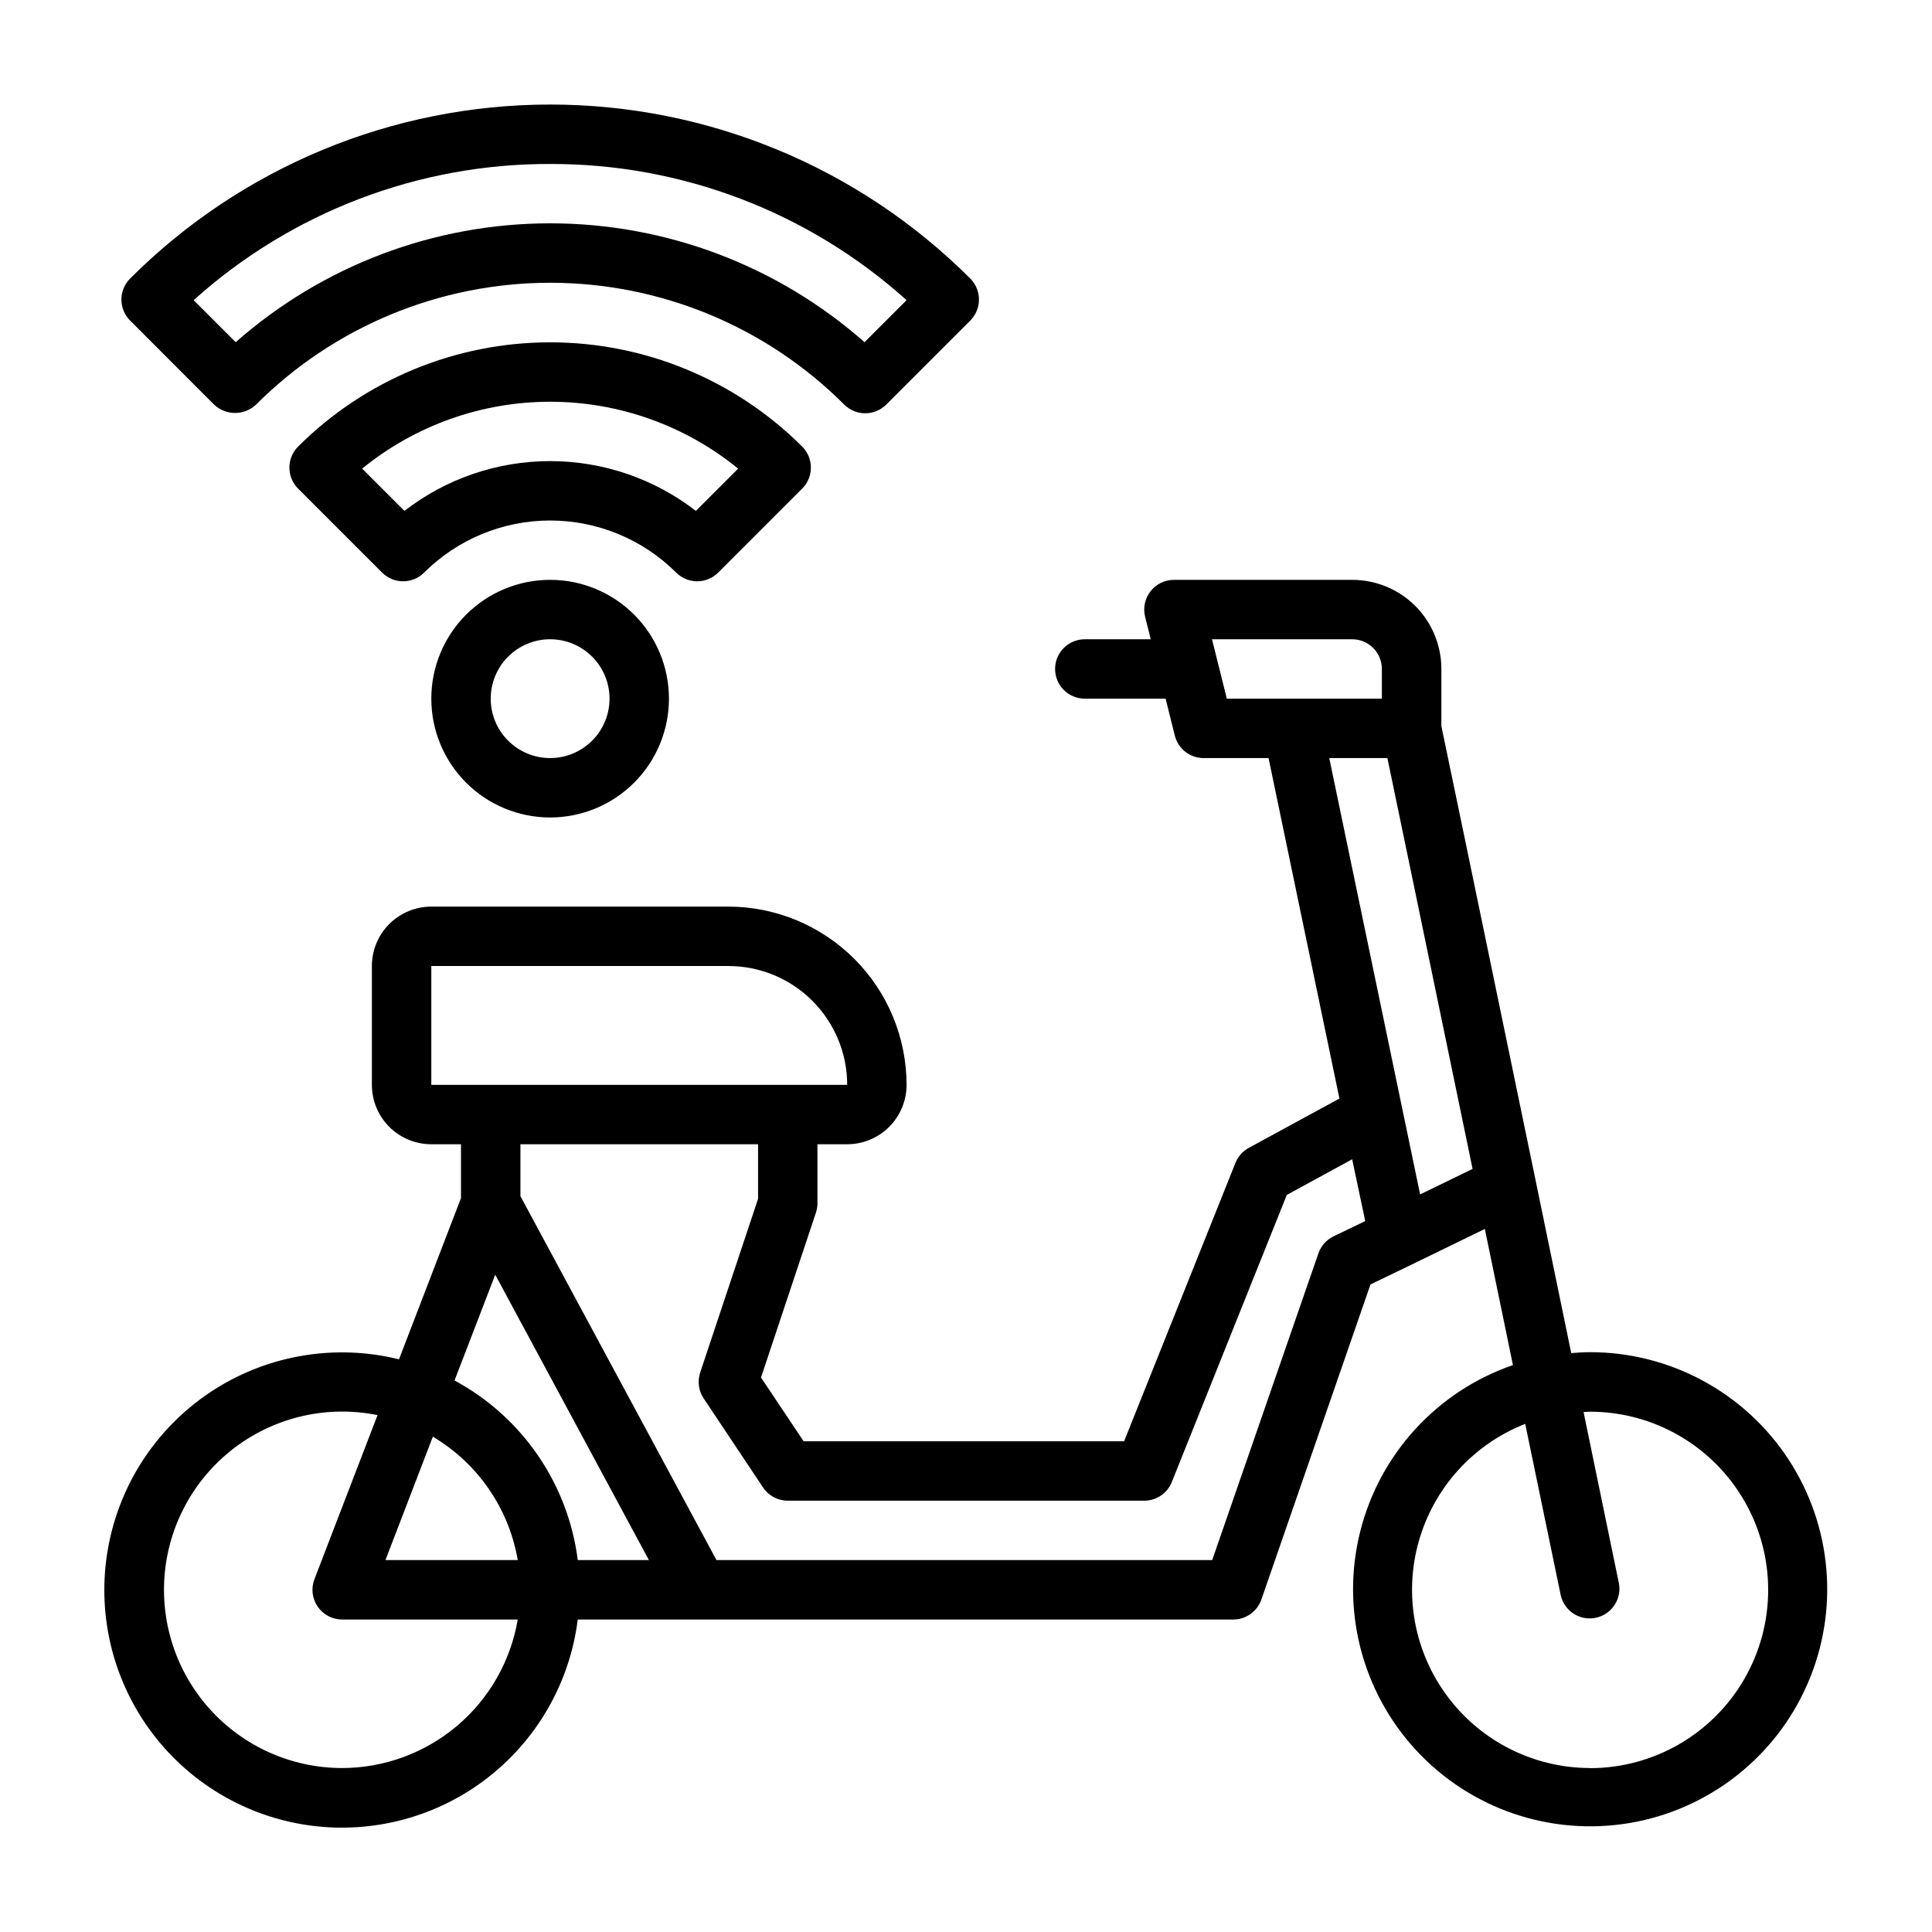 <?xml version="1.0" encoding="UTF-8"?>
<!-- Uploaded to: SVG Repo, www.svgrepo.com, Generator: SVG Repo Mixer Tools -->
<svg fill="#000000" width="800px" height="800px" version="1.1" viewBox="144 144 512 512" xmlns="http://www.w3.org/2000/svg">
 <g>
  <path d="m565.31 502.34c-1.66 0-3.281 0.125-4.914 0.25l-9.492-46.004c-17.988-86.914-23.34-112.62-24.734-119.23-0.043-0.316-0.109-0.633-0.191-0.941v-15.133c0-6.262-2.484-12.27-6.914-16.699-4.43-4.43-10.438-6.914-16.699-6.914h-47.266c-2.422 0-4.711 1.113-6.199 3.023-1.492 1.91-2.023 4.402-1.434 6.75l1.496 5.969h-17.477c-4.348 0-7.875 3.523-7.875 7.871s3.527 7.871 7.875 7.871h21.41l2.441 9.777c0.875 3.508 4.023 5.969 7.637 5.969h17.207l18.781 90.223-24.016 13.074c-1.609 0.879-2.863 2.289-3.543 3.992l-29.504 73.766h-84.926l-11.297-16.898 14.516-43.586 0.004-0.004c0.277-0.797 0.426-1.641 0.438-2.484v-15.746h7.875c4.176 0 8.18-1.66 11.133-4.609 2.953-2.953 4.609-6.957 4.609-11.133-0.012-12.523-4.992-24.531-13.848-33.387-8.855-8.855-20.859-13.836-33.383-13.848h-78.723c-4.176 0-8.18 1.66-11.133 4.613-2.953 2.953-4.609 6.957-4.609 11.133v31.488c0 4.176 1.656 8.18 4.609 11.133 2.953 2.949 6.957 4.609 11.133 4.609h7.871v14.273l-16.43 42.73 0.004-0.004c-16.633-4.109-34.219-1.27-48.711 7.871-14.492 9.137-24.633 23.785-28.086 40.566-3.457 16.777 0.074 34.242 9.773 48.363 9.703 14.117 24.738 23.676 41.641 26.469 16.902 2.793 34.215-1.422 47.941-11.668 13.727-10.25 22.688-25.648 24.812-42.648h173.73c3.356 0 6.34-2.129 7.438-5.297l28.914-83.5 10.918-5.266 19.391-9.445 7.445 36.086v-0.004c-20.059 6.91-35.277 23.477-40.461 44.047-5.188 20.574 0.359 42.371 14.75 57.965 14.387 15.59 35.672 22.867 56.594 19.348 20.922-3.519 38.652-17.359 47.148-36.801 8.492-19.441 6.602-41.855-5.027-59.598-11.629-17.742-31.43-28.418-52.645-28.383zm-100.12-188.93h37.148c2.086 0 4.09 0.828 5.566 2.305 1.477 1.477 2.305 3.481 2.305 5.566v7.871h-41.086zm-206.89 86.594h78.723c8.352 0 16.359 3.316 22.266 9.223 5.902 5.902 9.223 13.914 9.223 22.266h-110.21zm16.941 81.805 40.73 75.633h-18.855c-2.562-20.207-14.727-37.938-32.66-47.602zm-16.531 42.926c11.934 7.078 20.16 19.035 22.5 32.707h-35.062zm-24.023 87.812c-13.348 0-26.066-5.648-35.02-15.543-8.953-9.898-13.301-23.117-11.973-36.395 1.332-13.281 8.215-25.375 18.953-33.301 10.738-7.922 24.324-10.934 37.406-8.289l-16.719 43.469h-0.004c-0.93 2.422-0.609 5.148 0.859 7.285 1.473 2.137 3.898 3.414 6.496 3.414h46.523c-1.867 10.992-7.562 20.973-16.074 28.176-8.516 7.203-19.301 11.164-30.449 11.184zm262.73-140.91c-1.887 0.91-3.336 2.531-4.023 4.512l-28.148 81.293h-131.37l-51.957-96.445v-13.762h62.977v14.469l-15.336 46.02c-0.77 2.305-0.434 4.836 0.914 6.856l15.742 23.617h0.004c1.457 2.191 3.918 3.504 6.547 3.504h94.465c3.223 0 6.117-1.961 7.312-4.953l30.473-76.082 17.32-9.445 3.465 16.375zm22.93-11.109-24.078-115.63h15.406c2.273 10.902 8.156 39.195 22.578 108.88zm44.969 152.02c-14.777-0.039-28.68-6.988-37.578-18.785-8.898-11.793-11.766-27.074-7.75-41.289 4.019-14.219 14.457-25.738 28.211-31.133l9.445 45.562 0.004 0.004c1.008 4.102 5.078 6.68 9.219 5.832 4.141-0.844 6.875-4.812 6.195-8.98l-9.398-45.555c0.566 0 1.117-0.086 1.691-0.086v-0.004c16.875 0 32.465 9.004 40.902 23.617 8.438 14.613 8.438 32.617 0 47.23s-24.027 23.617-40.902 23.617z"/>
  <path d="m258.3 329.15c0 8.352 3.32 16.363 9.223 22.266 5.906 5.906 13.914 9.223 22.266 9.223 8.352 0 16.363-3.316 22.266-9.223 5.906-5.902 9.223-13.914 9.223-22.266 0-8.348-3.316-16.359-9.223-22.262-5.902-5.906-13.914-9.223-22.266-9.223-8.352 0-16.359 3.316-22.266 9.223-5.902 5.902-9.223 13.914-9.223 22.262zm47.23 0h0.004c0 4.176-1.66 8.184-4.613 11.133-2.953 2.953-6.957 4.613-11.133 4.613-4.176 0-8.18-1.66-11.133-4.613-2.953-2.949-4.609-6.957-4.609-11.133 0-4.172 1.656-8.18 4.609-11.133 2.953-2.949 6.957-4.609 11.133-4.609 4.176 0 8.18 1.66 11.133 4.609 2.953 2.953 4.613 6.961 4.613 11.133z"/>
  <path d="m328.76 298.05c2.086 0 4.09-0.828 5.562-2.305l22.262-22.262h0.004c3.07-3.074 3.07-8.059 0-11.133-17.727-17.691-41.75-27.629-66.797-27.629-25.043 0-49.066 9.938-66.793 27.629-3.074 3.074-3.074 8.059 0 11.133l22.262 22.262c3.074 3.074 8.059 3.074 11.133 0 8.867-8.84 20.879-13.805 33.398-13.805 12.523 0 24.535 4.965 33.402 13.805 1.477 1.477 3.477 2.305 5.566 2.305zm-77.586-18.656-11.203-11.203c14.074-11.461 31.668-17.723 49.82-17.723 18.152 0 35.75 6.262 49.824 17.723l-11.203 11.203c-11.059-8.555-24.641-13.195-38.621-13.195-13.977 0-27.562 4.641-38.617 13.195z"/>
  <path d="m200.73 251.22c3.121 2.953 8.008 2.953 11.129 0 20.672-20.672 48.703-32.285 77.934-32.285s57.266 11.613 77.934 32.285c3.074 3.07 8.059 3.07 11.133 0l22.27-22.27c3.074-3.074 3.074-8.059 0-11.133-29.527-29.523-69.57-46.113-111.33-46.113-41.754 0-81.801 16.59-111.32 46.113-3.074 3.074-3.074 8.059 0 11.133zm89.055-63.766c34.875-0.098 68.543 12.766 94.465 36.094l-11.137 11.141c-23.012-20.301-52.641-31.504-83.328-31.504-30.684 0-60.312 11.203-83.324 31.504l-11.141-11.141c25.926-23.328 59.594-36.191 94.465-36.094z"/>
 </g>
</svg>
